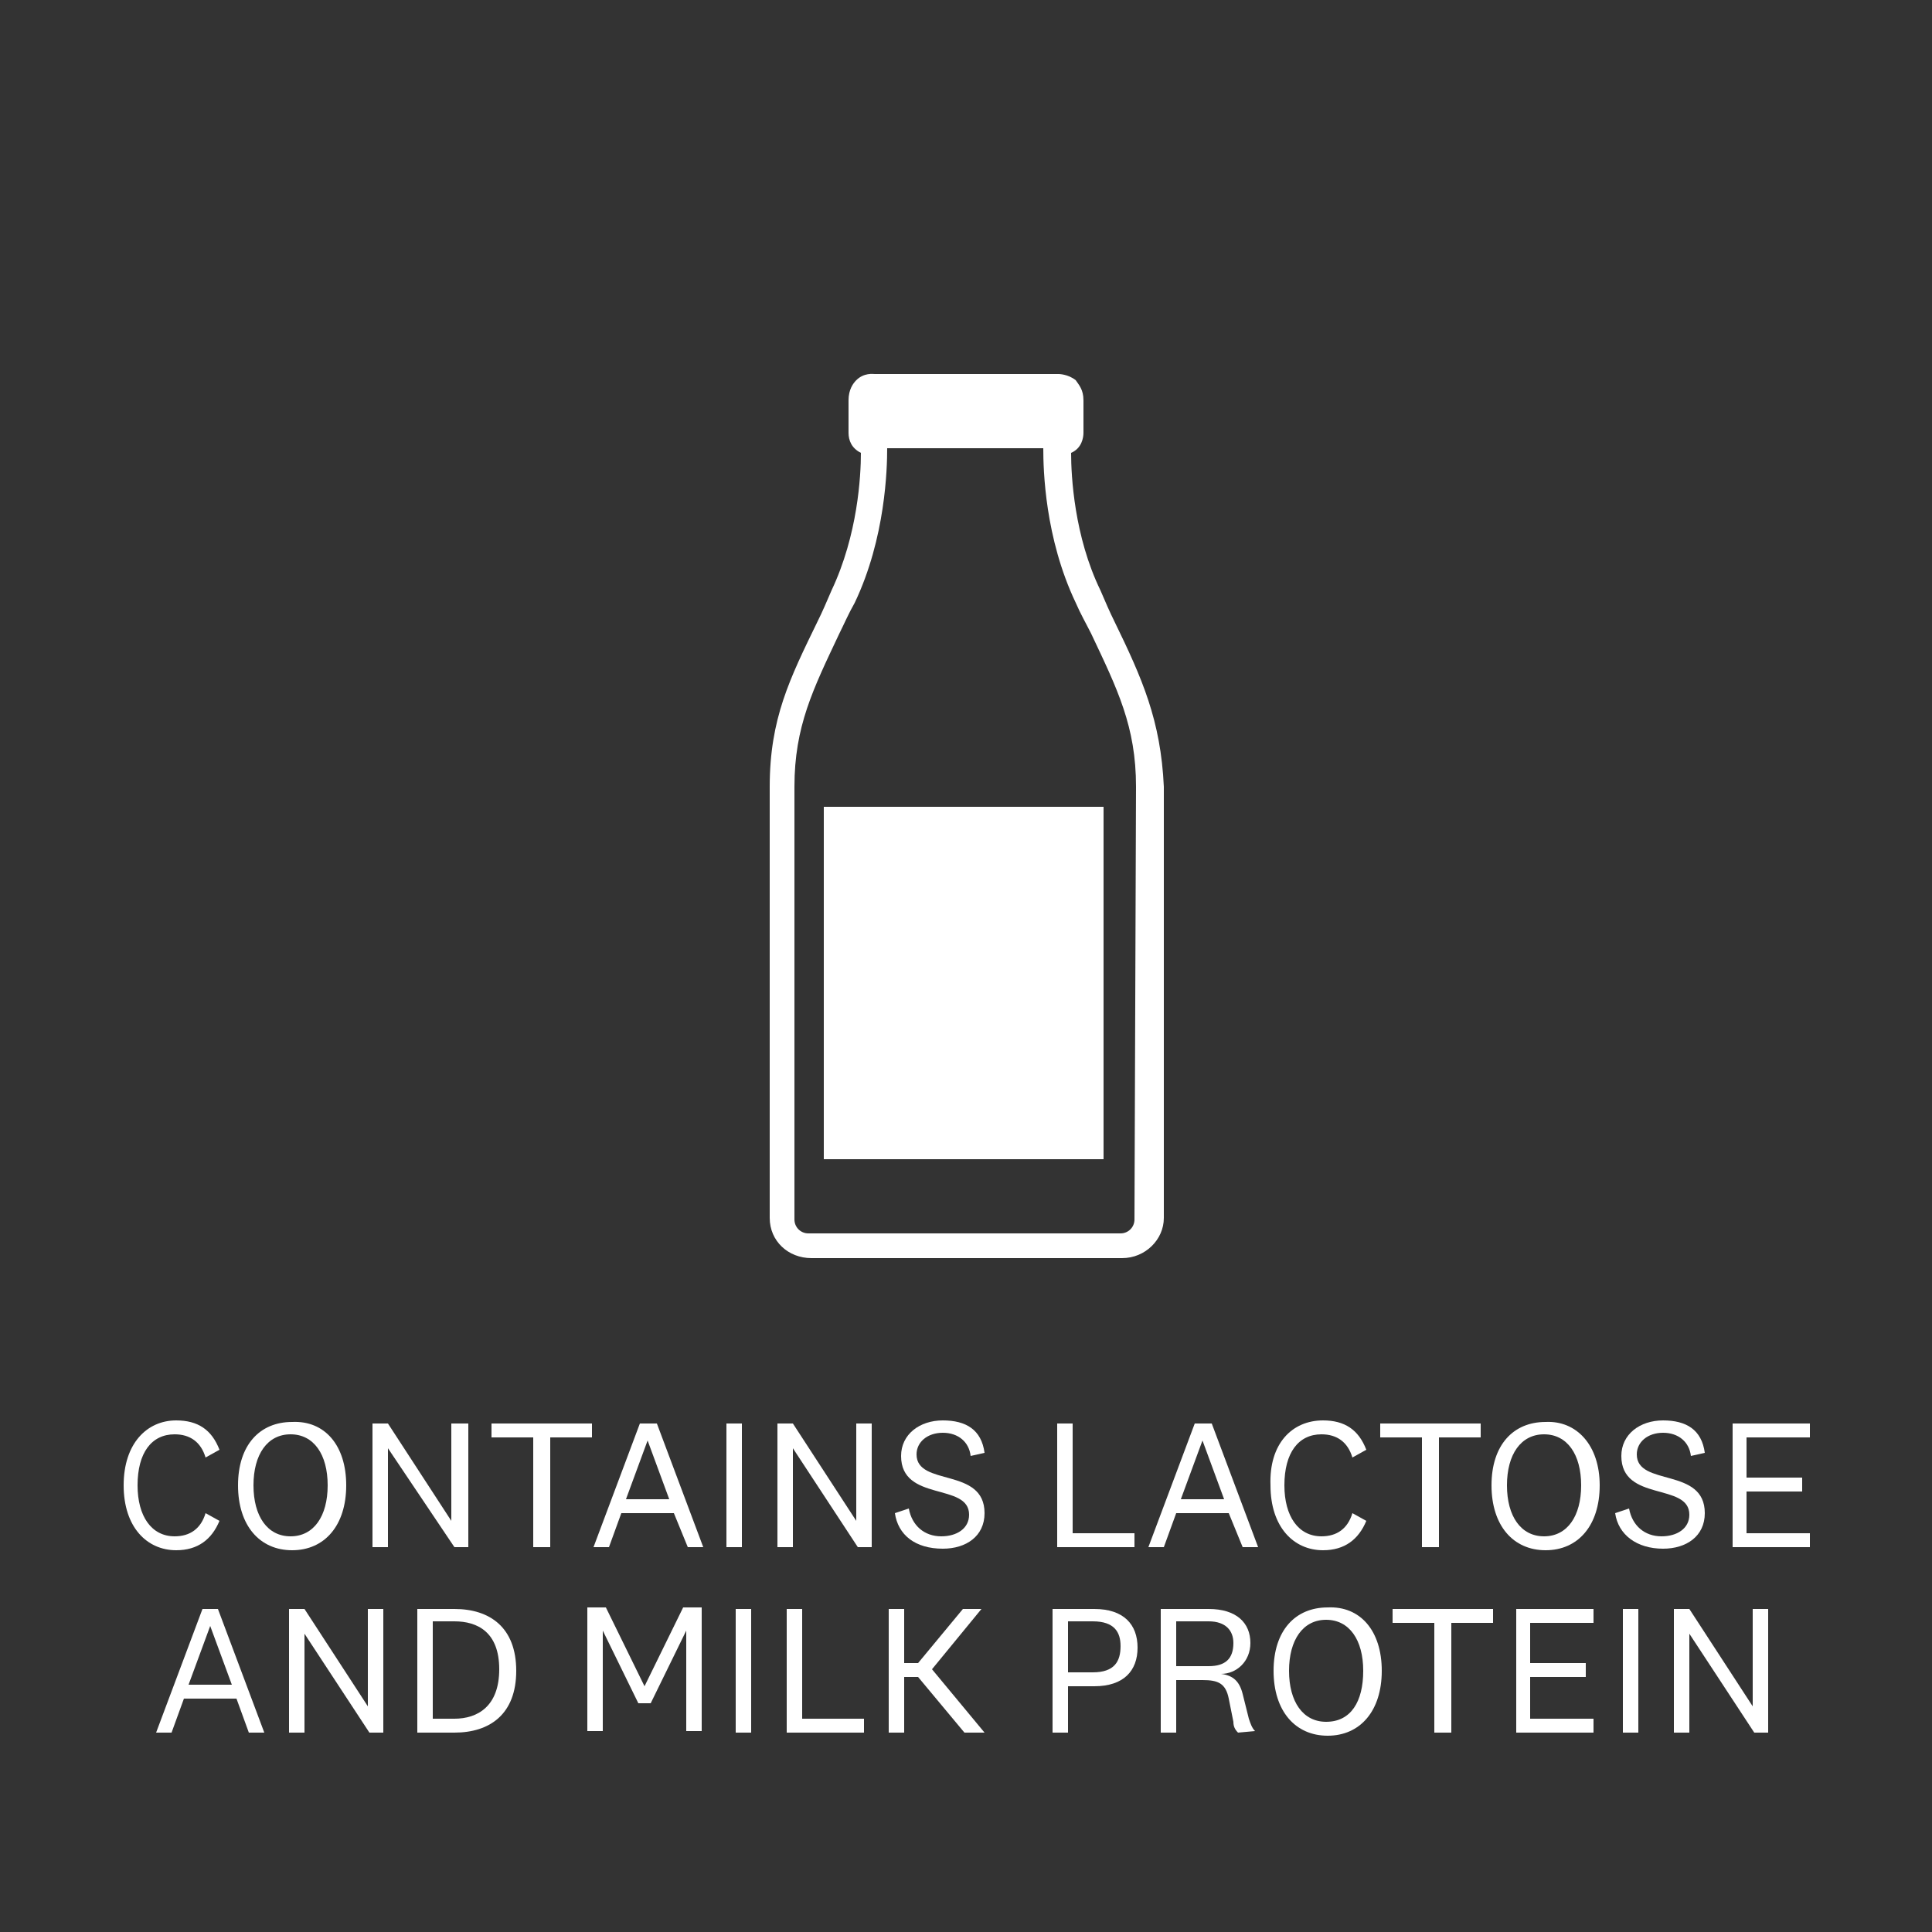 <?xml version="1.0" encoding="utf-8"?>
<!-- Generator: Adobe Illustrator 27.3.1, SVG Export Plug-In . SVG Version: 6.00 Build 0)  -->
<svg version="1.1" id="Ebene_1" xmlns="http://www.w3.org/2000/svg" xmlns:xlink="http://www.w3.org/1999/xlink" x="0px" y="0px"
	 viewBox="0 0 125 125" style="enable-background:new 0 0 125 125;" xml:space="preserve">
<rect x="0" y="0" width="125" height="125" fill="#333333" stroke="none"/>
<style type="text/css">
	.st0{display:none;fill:#0056A4;}
	.st1{fill:#FFFFFF;}
</style>
<rect id="HG" x="0" class="st0" width="125" height="125"/>
<g id="Text_Paths">
	<g>
		<path class="st1" d="M11.4,91.9c1.4,0,2.3,0.6,2.8,1.9l-0.9,0.5c-0.3-1-1-1.5-2-1.5c-1.5,0-2.4,1.2-2.4,3.3c0,2,0.9,3.3,2.4,3.3
			c1,0,1.7-0.5,2-1.5l0.9,0.5c-0.5,1.2-1.4,1.9-2.8,1.9c-1.9,0-3.4-1.5-3.4-4.2C8,93.4,9.5,91.9,11.4,91.9z"/>
		<path class="st1" d="M22.4,96.1c0,2.6-1.4,4.2-3.5,4.2s-3.5-1.6-3.5-4.2s1.4-4.1,3.5-4.1C21,91.9,22.4,93.5,22.4,96.1z M16.4,96.1
			c0,2,0.9,3.3,2.4,3.3s2.4-1.3,2.4-3.3s-0.9-3.3-2.4-3.3S16.4,94.1,16.4,96.1z"/>
		<path class="st1" d="M29.3,92.1h1v8h-0.9l-4.3-6.4l0,0v6.4h-1v-8h1l4.1,6.3l0,0v-6.3H29.3z"/>
		<path class="st1" d="M34.5,100.1V93h-2.7v-0.9h6.5V93h-2.7v7.1H34.5z"/>
		<path class="st1" d="M43.6,97.9h-3.4l-0.8,2.2h-1l3-8h1.1l3,8h-1L43.6,97.9z M40.5,97h2.8l-1.4-3.8l0,0L40.5,97z"/>
		<path class="st1" d="M48,92.1v8h-1v-8H48z"/>
		<path class="st1" d="M55.4,92.1h1v8h-0.9l-4.2-6.4l0,0v6.4h-1v-8h1l4.1,6.3l0,0C55.4,98.4,55.4,92.1,55.4,92.1z"/>
		<path class="st1" d="M57.9,97.9l0.9-0.3c0.2,1.1,1,1.8,2.1,1.8c1,0,1.8-0.5,1.8-1.4c0-2.1-4.4-0.8-4.4-3.8c0-1.4,1.2-2.3,2.7-2.3
			s2.5,0.6,2.7,2.1l-0.9,0.2c-0.1-0.9-0.8-1.5-1.8-1.5s-1.7,0.6-1.7,1.4c0,2.1,4.4,0.8,4.4,3.8c0,1.5-1.2,2.3-2.7,2.3
			C59.2,100.2,58.1,99.3,57.9,97.9z"/>
		<path class="st1" d="M69.4,92.1v7.1h4v0.9h-5v-8H69.4z"/>
		<path class="st1" d="M79.5,97.9h-3.4l-0.8,2.2h-1l3-8h1.1l3,8h-1L79.5,97.9z M76.4,97h2.8l-1.4-3.8l0,0L76.4,97z"/>
		<path class="st1" d="M85.6,91.9c1.4,0,2.3,0.6,2.8,1.9l-0.9,0.5c-0.3-1-1-1.5-2-1.5c-1.5,0-2.4,1.2-2.4,3.3c0,2,0.9,3.3,2.4,3.3
			c1,0,1.7-0.5,2-1.5l0.9,0.5c-0.5,1.2-1.4,1.9-2.8,1.9c-1.9,0-3.4-1.5-3.4-4.2C82.1,93.4,83.6,91.9,85.6,91.9z"/>
		<path class="st1" d="M92,100.1V93h-2.7v-0.9h6.5V93h-2.7v7.1H92z"/>
		<path class="st1" d="M103.5,96.1c0,2.6-1.4,4.2-3.5,4.2s-3.5-1.6-3.5-4.2S97.9,92,100,92C102,91.9,103.5,93.5,103.5,96.1z
			 M97.5,96.1c0,2,0.9,3.3,2.4,3.3s2.4-1.3,2.4-3.3s-0.9-3.3-2.4-3.3S97.5,94.1,97.5,96.1z"/>
		<path class="st1" d="M104.5,97.9l0.9-0.3c0.2,1.1,1,1.8,2.1,1.8c1,0,1.8-0.5,1.8-1.4c0-2.1-4.4-0.8-4.4-3.8c0-1.4,1.2-2.3,2.7-2.3
			s2.5,0.6,2.7,2.1l-0.9,0.2c-0.1-0.9-0.8-1.5-1.8-1.5s-1.7,0.6-1.7,1.4c0,2.1,4.4,0.8,4.4,3.8c0,1.5-1.2,2.3-2.7,2.3
			C105.9,100.2,104.7,99.3,104.5,97.9z"/>
		<path class="st1" d="M117.1,100.1h-5v-8h5V93H113v2.6h3.6v0.9H113v2.7h4.1V100.1z"/>
		<path class="st1" d="M15.3,109.9h-3.4l-0.8,2.2h-1l3-8h1l3,8h-1L15.3,109.9z M12.2,109H15l-1.4-3.8l0,0L12.2,109z"/>
		<path class="st1" d="M23.8,104.1h1v8h-0.9l-4.2-6.4l0,0v6.4h-1v-8h1l4.1,6.3l0,0C23.8,110.4,23.8,104.1,23.8,104.1z"/>
		<path class="st1" d="M27,104.1h2.4c2.3,0,4,1.2,4,4s-1.7,4-4,4H27V104.1z M28,111.2h1.4c1.5,0,2.9-0.8,2.9-3.2
			c0-2.4-1.4-3.1-2.9-3.1H28V111.2z"/>
		<path class="st1" d="M42.1,110.2h-0.8l-2.3-4.7l0,0v1.4v5.1h-1v-8h1.2l2.5,5.1l0,0l2.5-5.1h1.2v8h-1v-5.1v-1.4l0,0L42.1,110.2z"/>
		<path class="st1" d="M48.6,104.1v8h-1v-8H48.6z"/>
		<path class="st1" d="M51.9,104.1v7.1h4v0.9h-5v-8H51.9z"/>
		<path class="st1" d="M62.4,112.1l-3-3.6h-0.9v3.6h-1v-8h1v3.5h0.9l2.9-3.5h1.2l-3.2,3.9l3.4,4.1H62.4z"/>
		<path class="st1" d="M69.1,109.1v3h-1v-8h2.7c1.9,0,2.8,1,2.8,2.5s-0.9,2.5-2.8,2.5H69.1z M70.7,104.9h-1.6v3.3h1.6
			c1.4,0,1.8-0.7,1.8-1.7C72.5,105.6,72.1,104.9,70.7,104.9z"/>
		<path class="st1" d="M80.1,112.1c-0.2-0.2-0.3-0.4-0.3-0.7l-0.3-1.5c-0.2-1-0.7-1.2-1.7-1.2h-1.7v3.4h-1v-8h3.1
			c1.8,0,2.7,0.9,2.7,2.2c0,1.2-0.9,2-1.9,2l0,0c0.8,0.1,1.2,0.5,1.4,1.3l0.4,1.6c0.1,0.3,0.2,0.6,0.4,0.8L80.1,112.1L80.1,112.1z
			 M78.2,104.9h-2.1v2.9h2.1c1.1,0,1.6-0.5,1.6-1.5C79.8,105.5,79.3,104.9,78.2,104.9z"/>
		<path class="st1" d="M89.4,108.1c0,2.6-1.4,4.2-3.5,4.2s-3.5-1.6-3.5-4.2s1.4-4.1,3.5-4.1C88,103.9,89.4,105.5,89.4,108.1z
			 M83.4,108.1c0,2,0.9,3.3,2.4,3.3c1.6,0,2.4-1.3,2.4-3.3s-0.9-3.3-2.4-3.3C84.3,104.8,83.4,106.1,83.4,108.1z"/>
		<path class="st1" d="M92.8,112.1V105h-2.7v-0.9h6.5v0.9h-2.7v7.1H92.8z"/>
		<path class="st1" d="M103.1,112.1h-5v-8h5v0.9H99v2.6h3.6v0.9H99v2.7h4.1V112.1z"/>
		<path class="st1" d="M106,104.1v8h-1v-8H106z"/>
		<path class="st1" d="M113.4,104.1h1v8h-0.9l-4.2-6.4l0,0v6.4h-1v-8h1l4.1,6.3l0,0V104.1z"/>
	</g>
</g>
<g id="Icons">
	<g>
		<rect x="53.3" y="52.2" class="st1" width="18.1" height="22.8"/>
		<path class="st1" d="M72.1,40.2c-0.3-0.6-0.6-1.3-0.9-2c-1.7-3.5-1.9-7.4-1.9-8.9c0.7-0.3,0.8-1,0.8-1.3v-0.7c0-0.4,0-0.9,0-1.4
			c0-0.7-0.3-1-0.5-1.3c-0.5-0.4-1.1-0.4-1.1-0.4H56.6c-0.1,0-0.7-0.1-1.2,0.4c-0.2,0.2-0.5,0.6-0.5,1.3V28c0,0.5,0.2,1,0.8,1.3
			c0,1.5-0.2,5.3-1.9,8.9c-0.3,0.7-0.6,1.4-0.9,2c-1.8,3.7-3.1,6.3-3.1,10.7v27.9c0,1.5,1.2,2.6,2.7,2.6h20.1c1.5,0,2.7-1.2,2.7-2.6
			V50.9C75.1,46.6,73.9,43.9,72.1,40.2z M73.4,78.9c0,0.5-0.4,0.9-0.9,0.9H52.3c-0.5,0-0.9-0.4-0.9-0.9v-28c0-3.9,1.2-6.3,2.9-9.9
			c0.3-0.6,0.6-1.3,1-2c2-4.2,2.1-8.7,2.1-10h10.1c0,1.4,0.1,5.8,2.1,10c0.3,0.7,0.7,1.4,1,2c1.7,3.6,2.9,6,2.9,9.9L73.4,78.9
			L73.4,78.9z"/>
	</g>
</g>
</svg>

